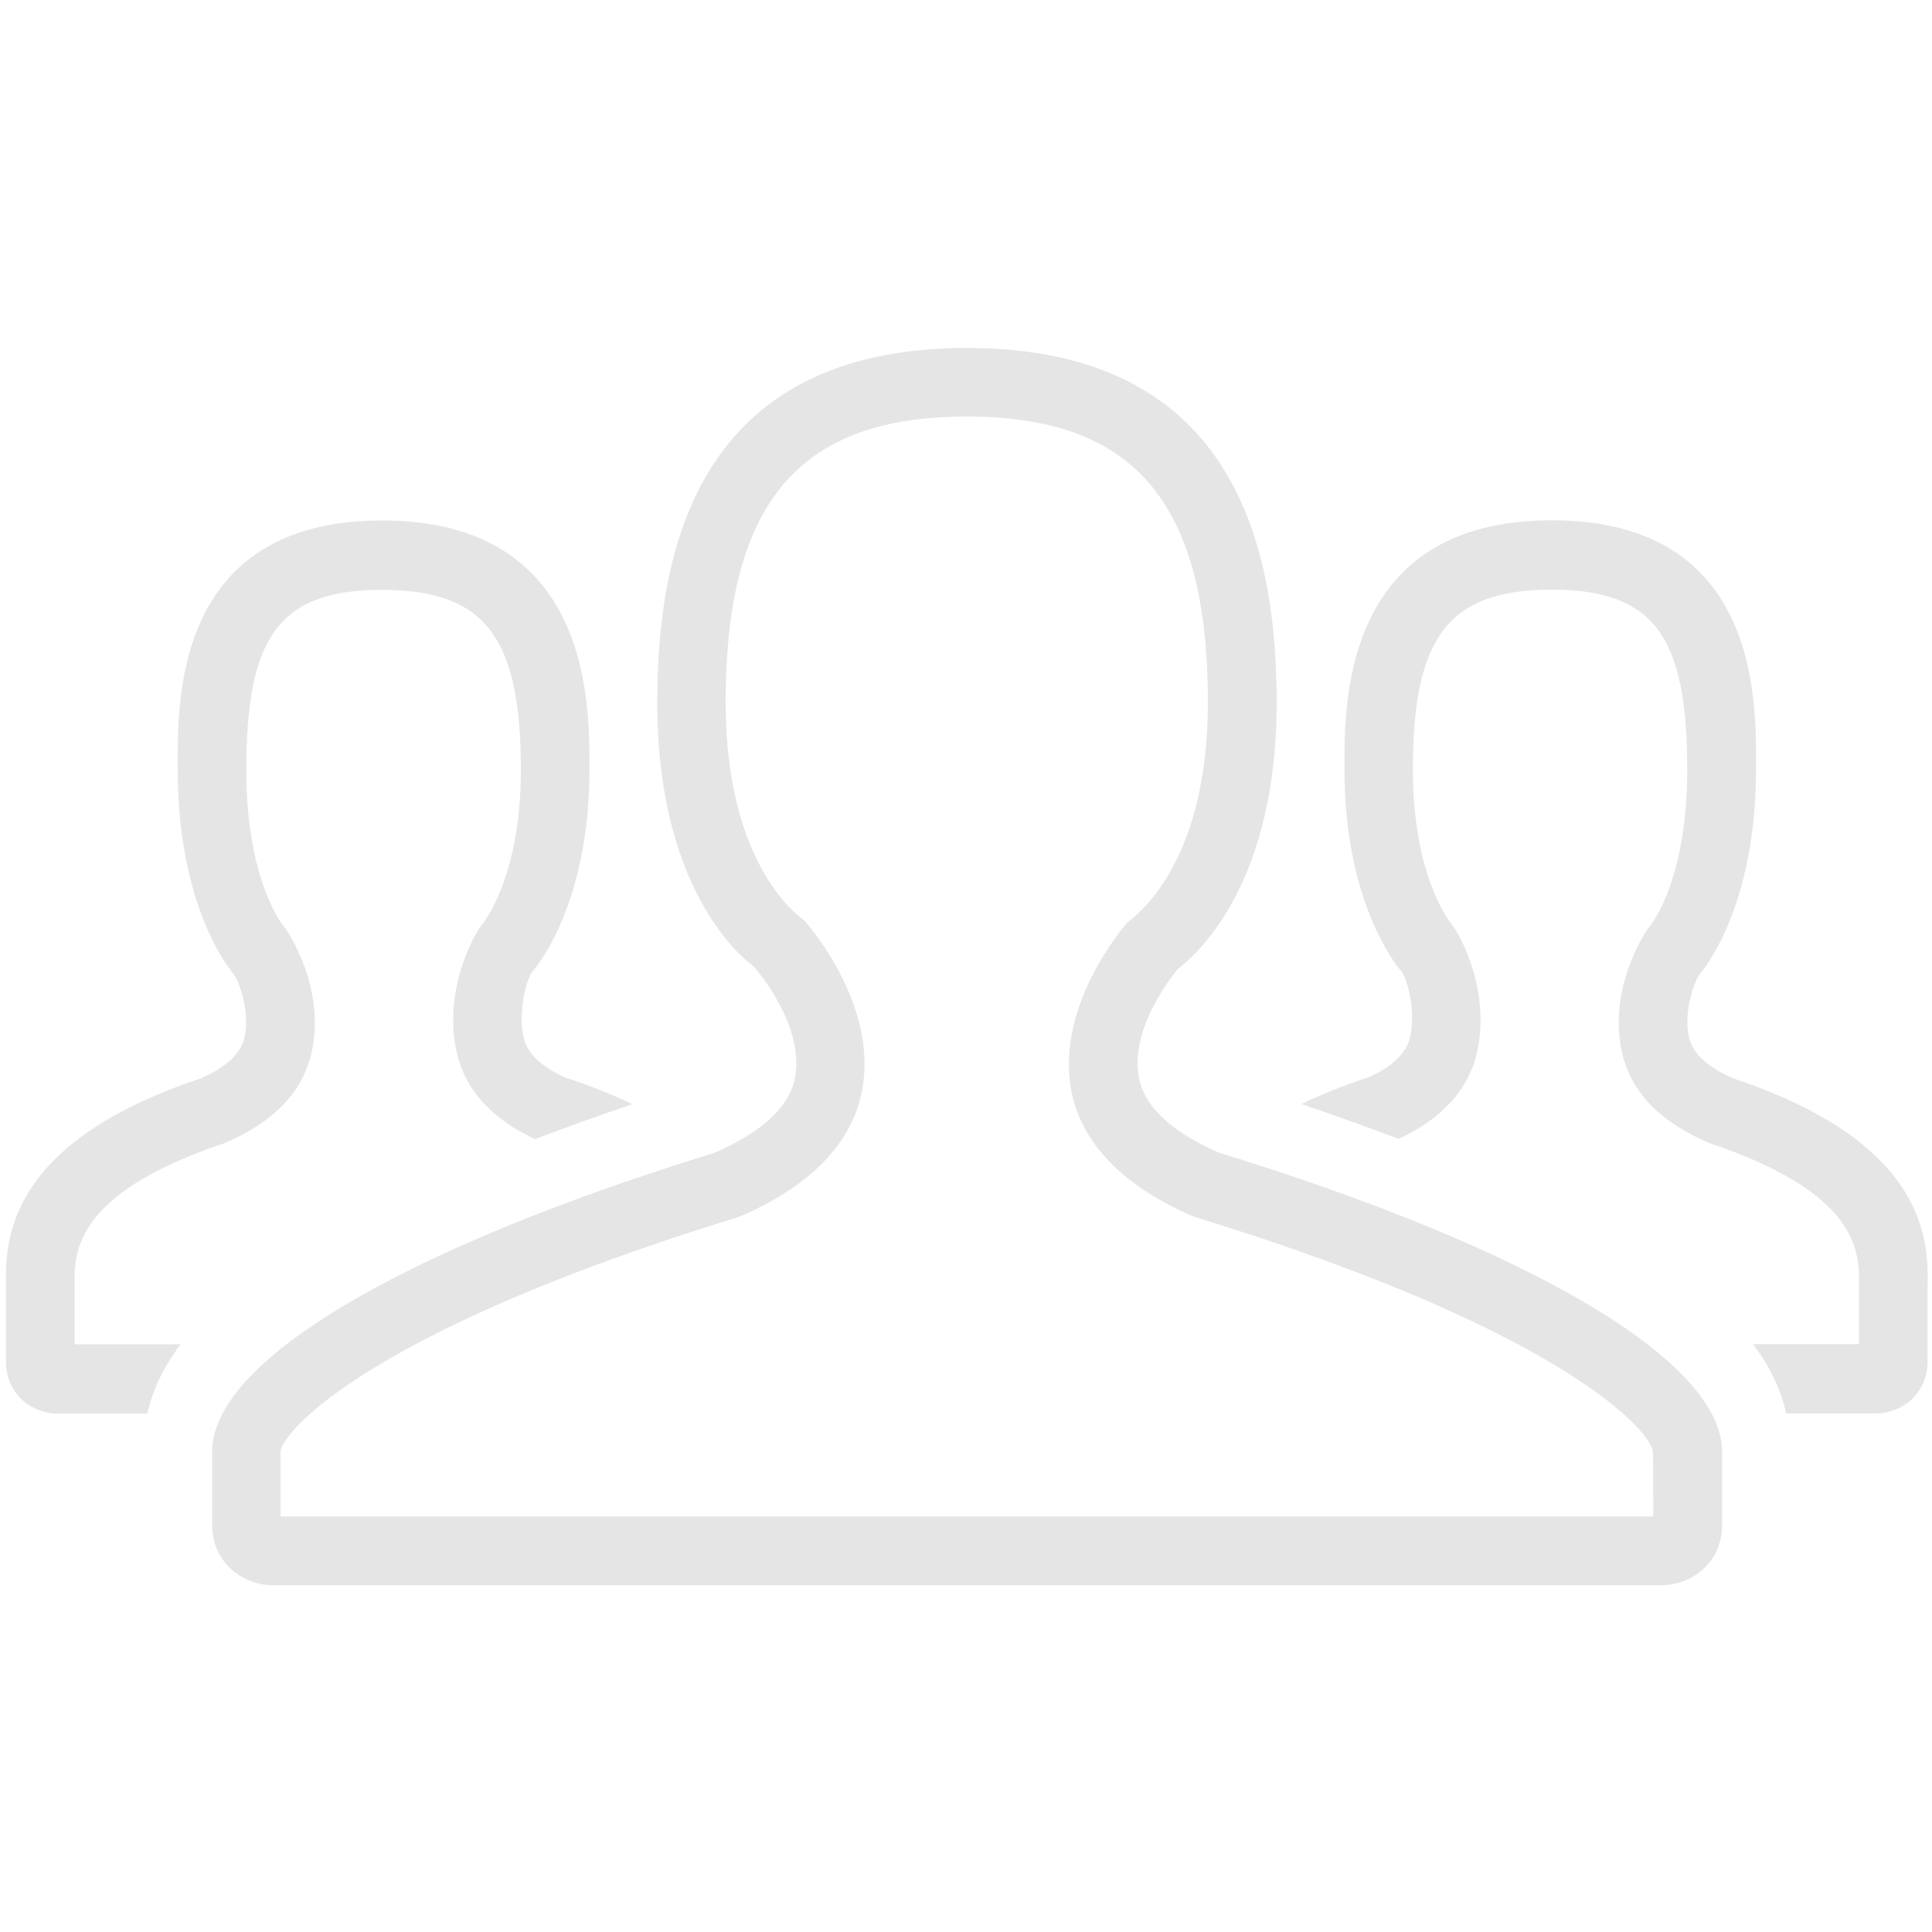 <?xml version="1.0" encoding="utf-8"?>
<!-- Generator: Adobe Illustrator 24.0.1, SVG Export Plug-In . SVG Version: 6.00 Build 0)  -->
<svg version="1.1" id="Layer_1" xmlns="http://www.w3.org/2000/svg" xmlns:xlink="http://www.w3.org/1999/xlink" x="0px" y="0px" viewBox="0 0 1000 1000" style="enable-background:new 0 0 1000 1000;" xml:space="preserve">
  <style type="text/css">
	.st0{fill:#E5E5E5;}
</style>
  <g id="_x39_74-users_x40_2x.png">
    <g>
      <path class="st0" d="M38.6,667.4c0-15.7-4.4-48.3,77.6-75.7c25.5-11,40.2-26.3,44.9-46.2c7.8-32.7-11.3-62.5-14-65.7
			c-1.8-2-19.6-25.7-19.6-81.2c0-68,16.2-93.3,70.2-93.3c54,0,71.9,25.3,71.9,93.3c0,55.5-19.4,79.2-20.3,80.2
			c-3.6,4.3-20.5,34-12.7,66.8c4.5,18.9,18.2,33.6,40.3,44c15.9-6,32.5-12,50.4-18.1c-10-4.8-21.5-9.5-34.8-13.8
			c-11.7-5.2-19.5-12.2-21.4-20.5c-3.2-13.5,1.4-30.5,4.5-34.4c0.3-0.2,29.5-32.7,29.5-104.2c0-32,2.2-129.2-107.4-129.2
			C88.2,269.4,92,366.6,92,398.6c0,71.5,27.5,104,28.8,105.4c3.1,3.9,8.8,20.2,5.7,33.3c-2,8.2-9.7,15.3-22.9,21
			c-105,35-100.5,88.9-100.5,109.1v37.1c0,17.7,13.9,27.2,27,27.2h46.2c2.7-12.4,8.4-24.3,17.2-35.9H38.6
			C38.6,695.8,38.6,667.4,38.6,667.4z M630.9,596.6c-22.1-9.6-37.4-22.1-41-37.1c-6.7-27.5,19.9-58,19.8-58
			c2.1-2.1,51.1-35.3,51.1-137.9c0-78.8-20.6-183.5-160.3-183.5c-139.7,0-160.3,104.7-160.3,183.5c0,102.9,49.2,136,50,136.7
			c0.3,0.3,27.7,31.4,20.9,59.2c-3.6,15-18.9,27.4-41,37.1c-163,50.2-260.3,108.1-260.3,154.8v37.5c0,20.5,16.3,31.6,31.6,31.6
			h718.4c15.3,0,31.6-11.1,31.6-31.6v-37.5C891.2,704.7,793.9,646.8,630.9,596.6z M855.7,784.9l-710.5,0v-33.5
			c0.6-9.8,44.4-62.2,236.1-121.2l1.8-0.6c33.5-14.4,56-35.2,62.4-61.9c10.9-45.3-26.6-88.3-29.1-91.2
			c-0.4-0.4-40.8-25.9-40.8-112.9c0-105.1,39.3-148,124.8-148s124.8,42.9,124.8,148c0,87-40.4,112.6-41.8,114
			c-1.5,1.8-39,44.8-28.2,90.1c6.4,26.7,28.9,47.5,62.4,61.9l1.8,0.6c191.7,59,235.6,111.4,236.1,121.2
			C855.7,751.4,855.7,784.9,855.7,784.9z M897.2,558.2c-13.2-5.7-20.9-12.8-22.9-21c-3.2-13,2.6-29.4,5.7-33.3
			c1.3-1.4,28.9-33.9,28.9-105.4c0-32,3.9-129.2-105.7-129.2s-107.3,97.2-107.3,129.2c0,71.5,29.2,104,29.4,104.2
			c3.2,3.9,7.7,21,4.5,34.4c-2,8.3-9.7,15.3-21.4,20.5c-13.2,4.3-24.7,9-34.8,13.8c17.8,6.1,34.5,12.1,50.4,18.1
			c22.1-10.4,35.8-25.1,40.3-44c7.8-32.7-9.1-62.5-12.7-66.8c-0.9-1-20.3-24.7-20.3-80.2c0-68,17.8-93.3,71.8-93.3
			c54,0,70.2,25.3,70.2,93.3c0,55.5-17.7,79.2-19.6,81.2c-2.7,3.3-21.8,33-14,65.7c4.7,19.9,19.3,35.2,44.9,46.2
			c82,27.4,77.6,60,77.6,75.7v28.4h-54.9c8.8,11.5,14.5,23.5,17.2,35.9h46.2c13.1,0,27-9.5,27-27.2v-37.1
			C997.8,647.1,1002.2,593.2,897.2,558.2z" />
    </g>
  </g>
</svg>